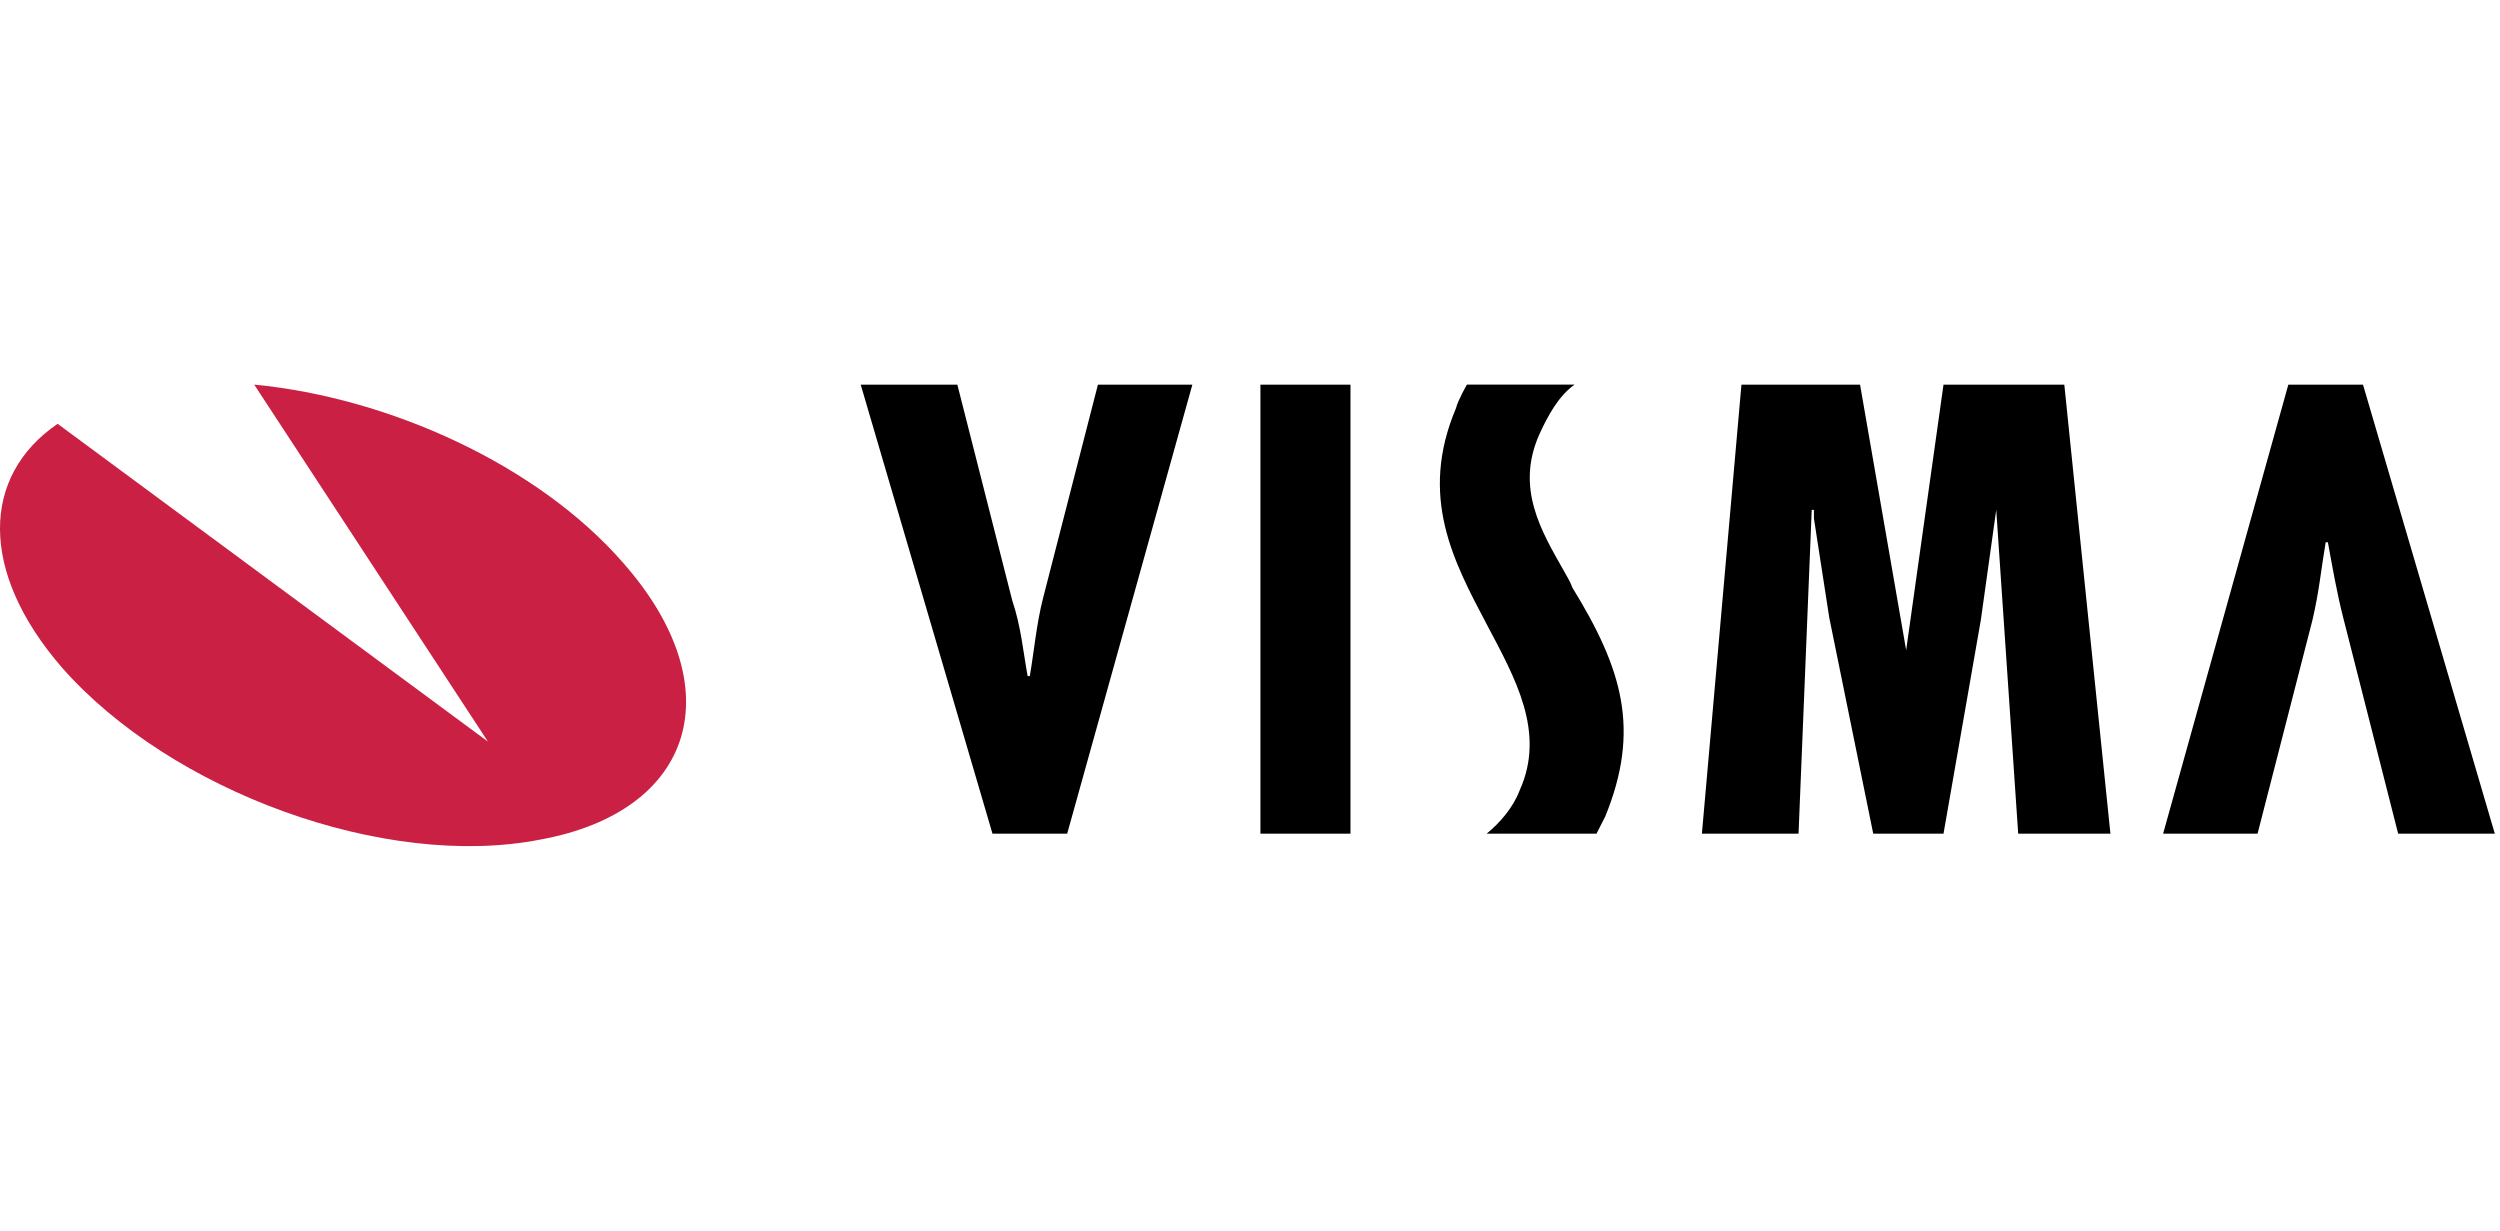 <svg xmlns="http://www.w3.org/2000/svg" fill="none" viewBox="0 0 130 64" height="64" width="130">
<g clip-path="url(#clip0_1882_4924)">
<path fill="#C92043" d="M13.219 20C20.261 20.679 27.985 24.188 32.416 29.282C38.095 35.734 36.164 42.187 28.099 43.657C20.034 45.242 8.902 41.168 3.223 34.715C-1.094 29.734 -0.979 24.754 2.996 22.038L25.373 38.564L13.219 20Z" clip-rule="evenodd" fill-rule="evenodd"></path>
<path fill="black" d="M124.704 43.351L121.849 32.125C121.505 30.779 121.277 29.431 121.05 28.197H120.935C120.707 29.544 120.592 30.779 120.249 32.237L117.393 43.351H112.482L118.993 20.002H122.876L129.73 43.351H124.704ZM49.782 20.002L52.637 31.227C53.094 32.574 53.209 33.922 53.437 35.156H53.551C53.78 33.809 53.894 32.461 54.236 31.115L57.092 20.002H62.003L55.493 43.351H51.609L44.757 20.002H49.782ZM65.542 20.002H70.225V43.351H65.542V20.002ZM96.723 20.002L99.12 33.81L101.062 20.002H107.344L109.742 43.351H104.946L103.804 26.512L103.004 32.237L101.062 43.351H97.408L95.123 32.125L94.324 26.962V26.512H94.21L93.524 43.351H88.499L90.555 20.002H96.723ZM81.875 20.002C81.076 20.563 80.505 21.573 80.048 22.583C78.792 25.39 80.162 27.634 81.304 29.655C81.419 29.88 81.648 30.217 81.761 30.553C84.388 34.819 85.302 37.962 83.475 42.452L83.018 43.351H77.307C77.992 42.788 78.677 42.004 79.02 41.105C80.391 38.074 78.792 35.268 77.307 32.46C75.594 29.205 73.766 25.838 75.708 21.235C75.823 20.786 76.28 20 76.28 20H81.875V20.002Z" clip-rule="evenodd" fill-rule="evenodd"></path>
</g>
<defs>
<clipPath id="clip0_1882_4924">
<rect fill="white" height="64" width="129.73"></rect>
</clipPath>
</defs>
</svg>
